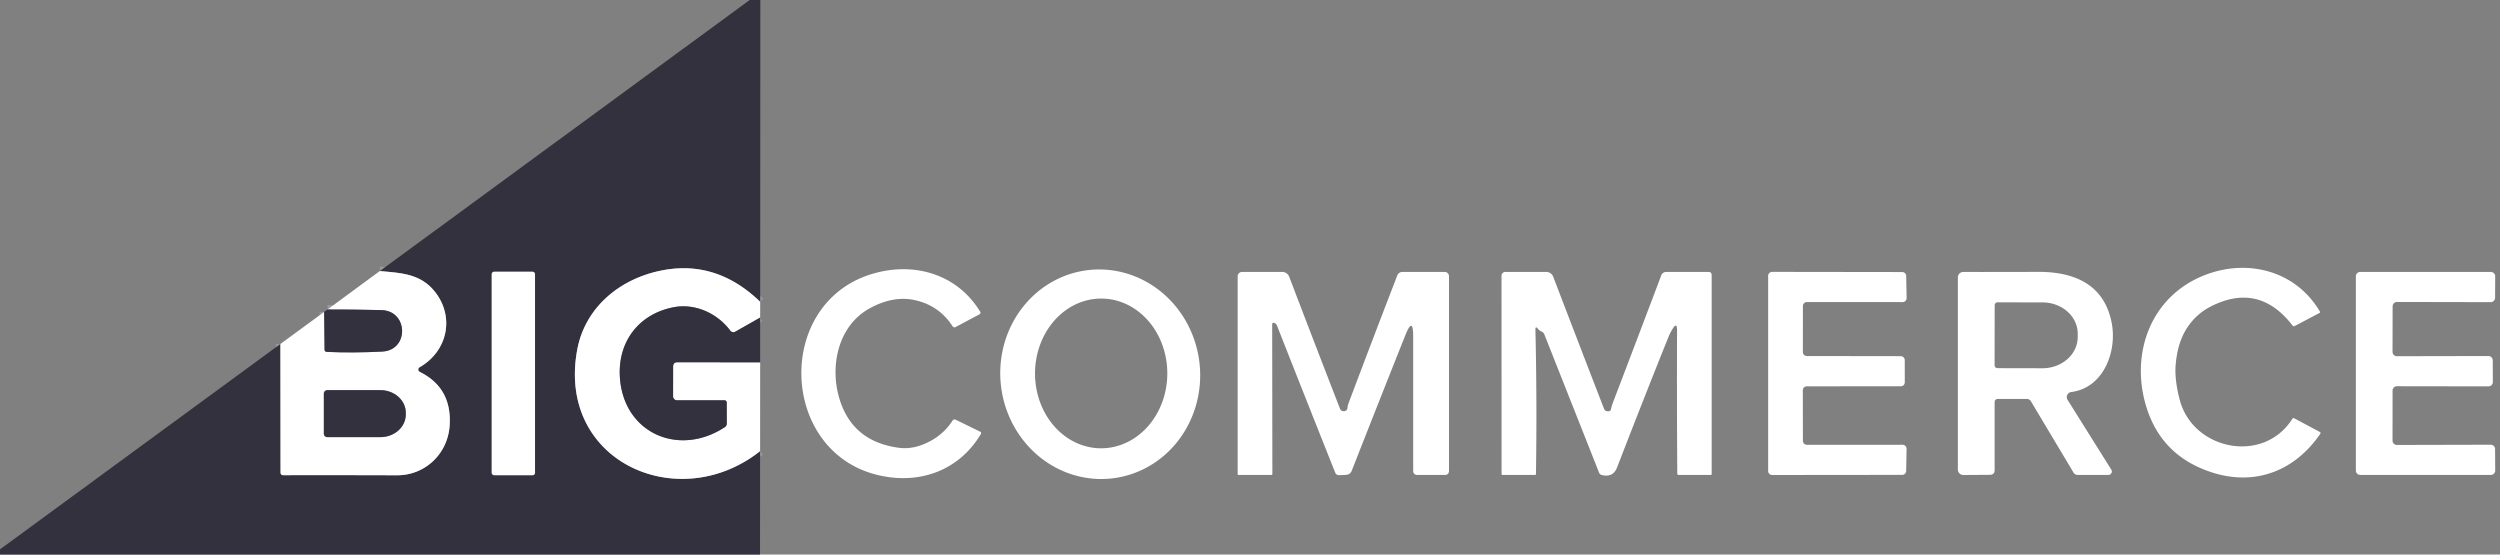 <?xml version="1.0" encoding="UTF-8" standalone="no"?>
<!DOCTYPE svg PUBLIC "-//W3C//DTD SVG 1.1//EN" "http://www.w3.org/Graphics/SVG/1.1/DTD/svg11.dtd">
<svg xmlns="http://www.w3.org/2000/svg" version="1.1" viewBox="0.00 0.00 559.00 124.00">
<rect x="0.00" y="0.00" width="559.00" height="124.00" fill="#808080" stroke="none"/>
<g stroke-width="2.00" fill="none" stroke-linecap="butt">
<path stroke="#9a989f" vector-effect="non-scaling-stroke" d="
  M 169.98 67.49
  Q 159.96 57.79 147.27 60.62
  C 138.14 62.65 130.81 69.02 129.09 78.09
  C 124.35 103.19 151.68 115.34 169.96 100.87"
/>
<path stroke="#9a989f" vector-effect="non-scaling-stroke" d="
  M 62.70 76.91
  L 62.73 105.70
  A 0.55 0.55 0.0 0 0 63.28 106.25
  Q 76.03 106.23 88.76 106.27
  C 95.04 106.30 100.09 101.49 100.53 95.23
  Q 101.13 86.76 93.85 83.15
  A 0.58 0.58 0.0 0 1 93.81 82.13
  C 100.18 78.48 101.73 70.68 97.10 65.06
  C 93.92 61.20 89.68 61.04 84.92 60.61"
/>
<path stroke="#9a989f" vector-effect="non-scaling-stroke" d="
  M 119.63 61.31
  A 0.55 0.55 0.0 0 0 119.08 60.76
  L 110.50 60.76
  A 0.55 0.55 0.0 0 0 109.95 61.31
  L 109.95 105.71
  A 0.55 0.55 0.0 0 0 110.50 106.26
  L 119.08 106.26
  A 0.55 0.55 0.0 0 0 119.63 105.71
  L 119.63 61.31"
/>
<path stroke="#9a989f" vector-effect="non-scaling-stroke" d="
  M 169.97 71.01
  L 164.40 74.17
  A 0.86 0.86 0.0 0 1 163.29 73.93
  C 160.41 70.05 155.41 67.76 150.60 68.70
  C 142.81 70.22 138.14 76.41 138.60 84.26
  C 139.34 96.87 151.80 102.27 162.07 95.51
  Q 162.51 95.22 162.51 94.70
  L 162.50 90.00
  A 0.50 0.50 0.0 0 0 162.00 89.50
  L 151.38 89.50
  A 0.88 0.88 0.0 0 1 150.50 88.62
  L 150.51 81.99
  Q 150.51 80.99 151.50 81.00
  L 169.97 81.02"
/>
<path stroke="#9a989f" vector-effect="non-scaling-stroke" d="
  M 72.48 69.75
  L 72.57 78.14
  Q 72.58 78.66 73.09 78.68
  Q 78.92 78.95 85.48 78.61
  C 91.51 78.30 91.32 69.50 85.30 69.34
  Q 78.67 69.18 73.24 69.20"
/>
<path stroke="#9a989f" vector-effect="non-scaling-stroke" d="
  M 72.41 88.02
  L 72.41 96.96
  A 0.78 0.78 0.0 0 0 73.19 97.74
  L 85.05 97.74
  A 5.68 5.05 -0.0 0 0 90.73 92.69
  L 90.73 92.29
  A 5.68 5.05 -0.0 0 0 85.05 87.24
  L 73.19 87.24
  A 0.78 0.78 0.0 0 0 72.41 88.02"
/>
</g>
<path fill="#34313f" d="
  M 167.63 0.00
  L 170.01 0.00
  L 169.98 67.49
  Q 159.96 57.79 147.27 60.62
  C 138.14 62.65 130.81 69.02 129.09 78.09
  C 124.35 103.19 151.68 115.34 169.96 100.87
  L 169.94 124.00
  L 0.00 124.00
  L 0.00 122.83
  L 62.70 76.91
  L 62.73 105.70
  A 0.55 0.55 0.0 0 0 63.28 106.25
  Q 76.03 106.23 88.76 106.27
  C 95.04 106.30 100.09 101.49 100.53 95.23
  Q 101.13 86.76 93.85 83.15
  A 0.58 0.58 0.0 0 1 93.81 82.13
  C 100.18 78.48 101.73 70.68 97.10 65.06
  C 93.92 61.20 89.68 61.04 84.92 60.61
  L 167.63 0.00
  Z
  M 119.63 61.31
  A 0.55 0.55 0.0 0 0 119.08 60.76
  L 110.50 60.76
  A 0.55 0.55 0.0 0 0 109.95 61.31
  L 109.95 105.71
  A 0.55 0.55 0.0 0 0 110.50 106.26
  L 119.08 106.26
  A 0.55 0.55 0.0 0 0 119.63 105.71
  L 119.63 61.31
  Z"
/>
<path fill="#ffffff" d="
  M 487.44 89.59
  C 490.48 100.64 506.11 103.84 512.57 93.65
  Q 512.73 93.39 512.99 93.53
  L 518.74 96.60
  A 0.27 0.27 0.0 0 1 518.83 96.98
  C 512.46 106.28 502.38 109.24 491.91 104.61
  Q 482.84 100.61 479.88 90.84
  C 476.24 78.84 481.04 65.98 493.29 61.40
  C 502.85 57.81 513.43 60.66 518.73 69.67
  Q 518.85 69.87 518.65 69.97
  L 513.12 72.89
  Q 512.81 73.05 512.60 72.77
  Q 505.09 63.05 494.33 68.53
  Q 491.33 70.06 489.35 72.84
  Q 487.46 75.49 486.79 79.21
  Q 486.35 81.64 486.44 83.59
  Q 486.58 86.47 487.44 89.59
  Z"
/>
<path fill="#ffffff" d="
  M 169.98 67.49
  L 169.97 71.01
  L 164.40 74.17
  A 0.86 0.86 0.0 0 1 163.29 73.93
  C 160.41 70.05 155.41 67.76 150.60 68.70
  C 142.81 70.22 138.14 76.41 138.60 84.26
  C 139.34 96.87 151.80 102.27 162.07 95.51
  Q 162.51 95.22 162.51 94.70
  L 162.50 90.00
  A 0.50 0.50 0.0 0 0 162.00 89.50
  L 151.38 89.50
  A 0.88 0.88 0.0 0 1 150.50 88.62
  L 150.51 81.99
  Q 150.51 80.99 151.50 81.00
  L 169.97 81.02
  L 169.96 100.87
  C 151.68 115.34 124.35 103.19 129.09 78.09
  C 130.81 69.02 138.14 62.65 147.27 60.62
  Q 159.96 57.79 169.98 67.49
  Z"
/>
<path fill="#ffffff" d="
  M 207.65 98.82
  Q 211.02 97.12 212.99 94.04
  A 0.56 0.54 29.2 0 1 213.69 93.85
  L 219.12 96.50
  Q 219.53 96.70 219.30 97.09
  C 214.26 105.47 205.19 108.48 195.96 106.14
  C 174.30 100.64 173.25 67.85 194.94 61.27
  C 204.21 58.45 213.97 61.18 219.15 69.67
  Q 219.39 70.08 218.98 70.30
  L 213.68 73.12
  Q 213.25 73.35 212.99 72.94
  Q 209.99 68.32 204.61 67.12
  Q 199.76 66.04 194.45 68.95
  C 187.40 72.82 185.49 81.84 187.69 89.13
  Q 190.58 98.76 201.03 100.13
  Q 204.24 100.55 207.65 98.82
  Z"
/>
<path fill="#ffffff" d="
  M 248.542 106.983
  A 23.44 22.34 83.8 0 1 223.801 86.093
  A 23.44 22.34 83.8 0 1 243.478 60.377
  A 23.44 22.34 83.8 0 1 268.219 81.267
  A 23.44 22.34 83.8 0 1 248.542 106.983
  Z
  M 246.162 100.24
  A 16.74 14.79 90.2 0 0 261.01 83.552
  A 16.74 14.79 90.2 0 0 246.278 66.76
  A 16.74 14.79 90.2 0 0 231.43 83.448
  A 16.74 14.79 90.2 0 0 246.162 100.24
  Z"
/>
<path fill="#ffffff" d="
  M 84.92 60.61
  C 89.68 61.04 93.92 61.20 97.10 65.06
  C 101.73 70.68 100.18 78.48 93.81 82.13
  A 0.58 0.58 0.0 0 0 93.85 83.15
  Q 101.13 86.76 100.53 95.23
  C 100.09 101.49 95.04 106.30 88.76 106.27
  Q 76.03 106.23 63.28 106.25
  A 0.55 0.55 0.0 0 1 62.73 105.70
  L 62.70 76.91
  L 72.48 69.75
  L 72.57 78.14
  Q 72.58 78.66 73.09 78.68
  Q 78.92 78.95 85.48 78.61
  C 91.51 78.30 91.32 69.50 85.30 69.34
  Q 78.67 69.18 73.24 69.20
  L 84.92 60.61
  Z
  M 72.41 88.02
  L 72.41 96.96
  A 0.78 0.78 0.0 0 0 73.19 97.74
  L 85.05 97.74
  A 5.68 5.05 -0.0 0 0 90.73 92.69
  L 90.73 92.29
  A 5.68 5.05 -0.0 0 0 85.05 87.24
  L 73.19 87.24
  A 0.78 0.78 0.0 0 0 72.41 88.02
  Z"
/>
<rect fill="#ffffff" x="109.95" y="60.76" width="9.68" height="45.50" rx="0.55"/>
<path fill="#ffffff" d="
  M 284.90 72.19
  A 0.32 0.32 0.0 0 0 284.46 72.48
  L 284.50 105.97
  Q 284.50 106.19 284.28 106.19
  L 276.97 106.20
  Q 276.74 106.20 276.74 105.97
  L 276.74 61.79
  A 0.98 0.98 0.0 0 1 277.72 60.81
  L 286.69 60.80
  A 1.70 1.69 79.4 0 1 288.27 61.89
  Q 293.84 76.50 299.63 91.40
  Q 299.73 91.66 299.96 91.80
  Q 300.29 92.01 300.69 91.92
  Q 301.23 91.80 301.29 91.24
  Q 301.35 90.65 301.55 90.12
  Q 307.00 75.65 312.44 61.57
  A 1.19 1.18 10.4 0 1 313.55 60.81
  L 323.03 60.80
  A 0.98 0.97 90.0 0 1 324.00 61.78
  L 324.00 105.22
  Q 324.00 106.20 323.03 106.20
  L 316.97 106.20
  Q 315.99 106.20 315.99 105.22
  L 315.99 75.31
  Q 315.99 70.56 314.23 74.97
  Q 308.99 88.10 302.25 105.25
  Q 301.92 106.08 301.09 106.16
  Q 300.22 106.24 299.39 106.24
  Q 298.78 106.24 298.55 105.67
  Q 291.82 88.78 285.56 72.87
  Q 285.37 72.38 284.90 72.19
  Z"
/>
<path fill="#ffffff" d="
  M 343.32 73.75
  Q 343.69 89.99 343.44 105.98
  Q 343.43 106.20 343.22 106.20
  L 335.97 106.20
  Q 335.75 106.20 335.75 105.97
  L 335.74 61.66
  A 0.85 0.85 0.0 0 1 336.59 60.81
  L 345.73 60.80
  A 1.68 1.67 -10.3 0 1 347.30 61.88
  Q 353.20 77.30 358.64 91.34
  Q 358.90 92.01 359.63 91.97
  Q 360.14 91.95 360.23 91.45
  Q 360.37 90.75 360.64 90.05
  Q 366.13 75.67 371.46 61.56
  A 1.17 1.15 10.1 0 1 372.55 60.81
  L 382.02 60.81
  Q 382.73 60.81 382.73 61.52
  L 382.73 105.98
  Q 382.73 106.20 382.52 106.20
  L 375.34 106.19
  Q 375.04 106.19 375.04 105.90
  Q 374.93 89.52 374.99 73.89
  Q 375.00 71.87 373.96 73.59
  Q 373.43 74.45 373.07 75.35
  Q 367.41 89.42 361.57 104.54
  Q 360.67 106.85 358.13 106.20
  Q 357.71 106.09 357.55 105.68
  L 345.31 74.76
  A 1.13 1.13 0.0 0 0 344.68 74.13
  Q 344.21 73.94 343.90 73.54
  Q 343.30 72.78 343.32 73.75
  Z"
/>
<path fill="#ffffff" d="
  M 404.01 79.61
  L 425.01 79.64
  A 0.89 0.89 0.0 0 1 425.90 80.53
  L 425.91 85.48
  A 0.89 0.89 0.0 0 1 425.02 86.37
  L 404.00 86.38
  A 0.89 0.89 0.0 0 0 403.11 87.27
  L 403.13 98.57
  A 0.89 0.89 0.0 0 0 404.02 99.46
  L 425.42 99.45
  A 0.89 0.89 0.0 0 1 426.31 100.36
  L 426.22 105.31
  A 0.89 0.89 0.0 0 1 425.33 106.18
  L 396.25 106.21
  A 0.89 0.89 0.0 0 1 395.36 105.32
  L 395.36 61.68
  A 0.89 0.89 0.0 0 1 396.25 60.79
  L 425.34 60.83
  A 0.89 0.89 0.0 0 1 426.23 61.70
  L 426.32 66.64
  A 0.89 0.89 0.0 0 1 425.43 67.55
  L 404.02 67.54
  A 0.89 0.89 0.0 0 0 403.13 68.43
  L 403.12 78.72
  A 0.89 0.89 0.0 0 0 404.01 79.61
  Z"
/>
<path fill="#ffffff" d="
  M 446.00 89.98
  L 446.00 105.08
  Q 446.00 106.16 444.92 106.17
  L 439.00 106.21
  A 1.22 1.21 -0.0 0 1 437.78 105.00
  L 437.78 62.01
  A 1.21 1.20 0.0 0 1 438.99 60.81
  Q 447.18 60.82 455.72 60.79
  Q 460.21 60.77 463.53 61.93
  Q 470.58 64.38 472.14 72.02
  C 473.47 78.49 470.41 86.73 463.12 87.66
  A 1.14 1.14 0.0 0 0 462.30 89.39
  L 472.09 105.02
  A 0.77 0.76 74.2 0 1 471.44 106.19
  L 464.54 106.19
  A 1.04 1.04 0.0 0 1 463.64 105.67
  L 454.13 89.76
  Q 453.80 89.20 453.16 89.20
  L 446.78 89.20
  Q 446.00 89.20 446.00 89.98
  Z
  M 446.01 68.25
  L 445.99 81.67
  A 0.65 0.65 0.0 0 0 446.64 82.32
  L 456.71 82.34
  A 7.86 6.99 0.1 0 0 464.58 75.37
  L 464.58 74.63
  A 7.86 6.99 0.1 0 0 456.73 67.62
  L 446.66 67.60
  A 0.65 0.65 0.0 0 0 446.01 68.25
  Z"
/>
<path fill="#ffffff" d="
  M 535.94 99.49
  L 556.93 99.44
  A 0.97 0.97 0.0 0 1 557.90 100.40
  L 557.93 105.21
  A 0.97 0.97 0.0 0 1 556.96 106.19
  L 527.74 106.19
  A 0.97 0.97 0.0 0 1 526.77 105.22
  L 526.77 61.78
  A 0.97 0.97 0.0 0 1 527.74 60.81
  L 556.96 60.81
  A 0.97 0.97 0.0 0 1 557.93 61.79
  L 557.90 66.60
  A 0.97 0.97 0.0 0 1 556.93 67.56
  L 535.96 67.52
  A 0.97 0.97 0.0 0 0 534.99 68.49
  L 534.97 78.68
  A 0.97 0.97 0.0 0 0 535.94 79.65
  L 556.40 79.61
  A 0.97 0.97 0.0 0 1 557.38 80.58
  L 557.40 85.41
  A 0.97 0.97 0.0 0 1 556.43 86.39
  L 535.95 86.36
  A 0.97 0.97 0.0 0 0 534.98 87.33
  L 534.97 98.52
  A 0.97 0.97 0.0 0 0 535.94 99.49
  Z"
/>
<path fill="#34313f" d="
  M 169.97 71.01
  L 169.97 81.02
  L 151.50 81.00
  Q 150.51 80.99 150.51 81.99
  L 150.50 88.62
  A 0.88 0.88 0.0 0 0 151.38 89.50
  L 162.00 89.50
  A 0.50 0.50 0.0 0 1 162.50 90.00
  L 162.51 94.70
  Q 162.51 95.22 162.07 95.51
  C 151.80 102.27 139.34 96.87 138.60 84.26
  C 138.14 76.41 142.81 70.22 150.60 68.70
  C 155.41 67.76 160.41 70.05 163.29 73.93
  A 0.86 0.86 0.0 0 0 164.40 74.17
  L 169.97 71.01
  Z"
/>
<path fill="#34313f" d="
  M 73.24 69.20
  Q 78.67 69.18 85.30 69.34
  C 91.32 69.50 91.51 78.30 85.48 78.61
  Q 78.92 78.95 73.09 78.68
  Q 72.58 78.66 72.57 78.14
  L 72.48 69.75
  L 73.24 69.20
  Z"
/>
<path fill="#34313f" d="
  M 72.41 88.02
  A 0.78 0.78 0.0 0 1 73.19 87.24
  L 85.05 87.24
  A 5.68 5.05 0.0 0 1 90.73 92.29
  L 90.73 92.69
  A 5.68 5.05 0.0 0 1 85.05 97.74
  L 73.19 97.74
  A 0.78 0.78 0.0 0 1 72.41 96.96
  L 72.41 88.02
  Z"
/>
</svg>
